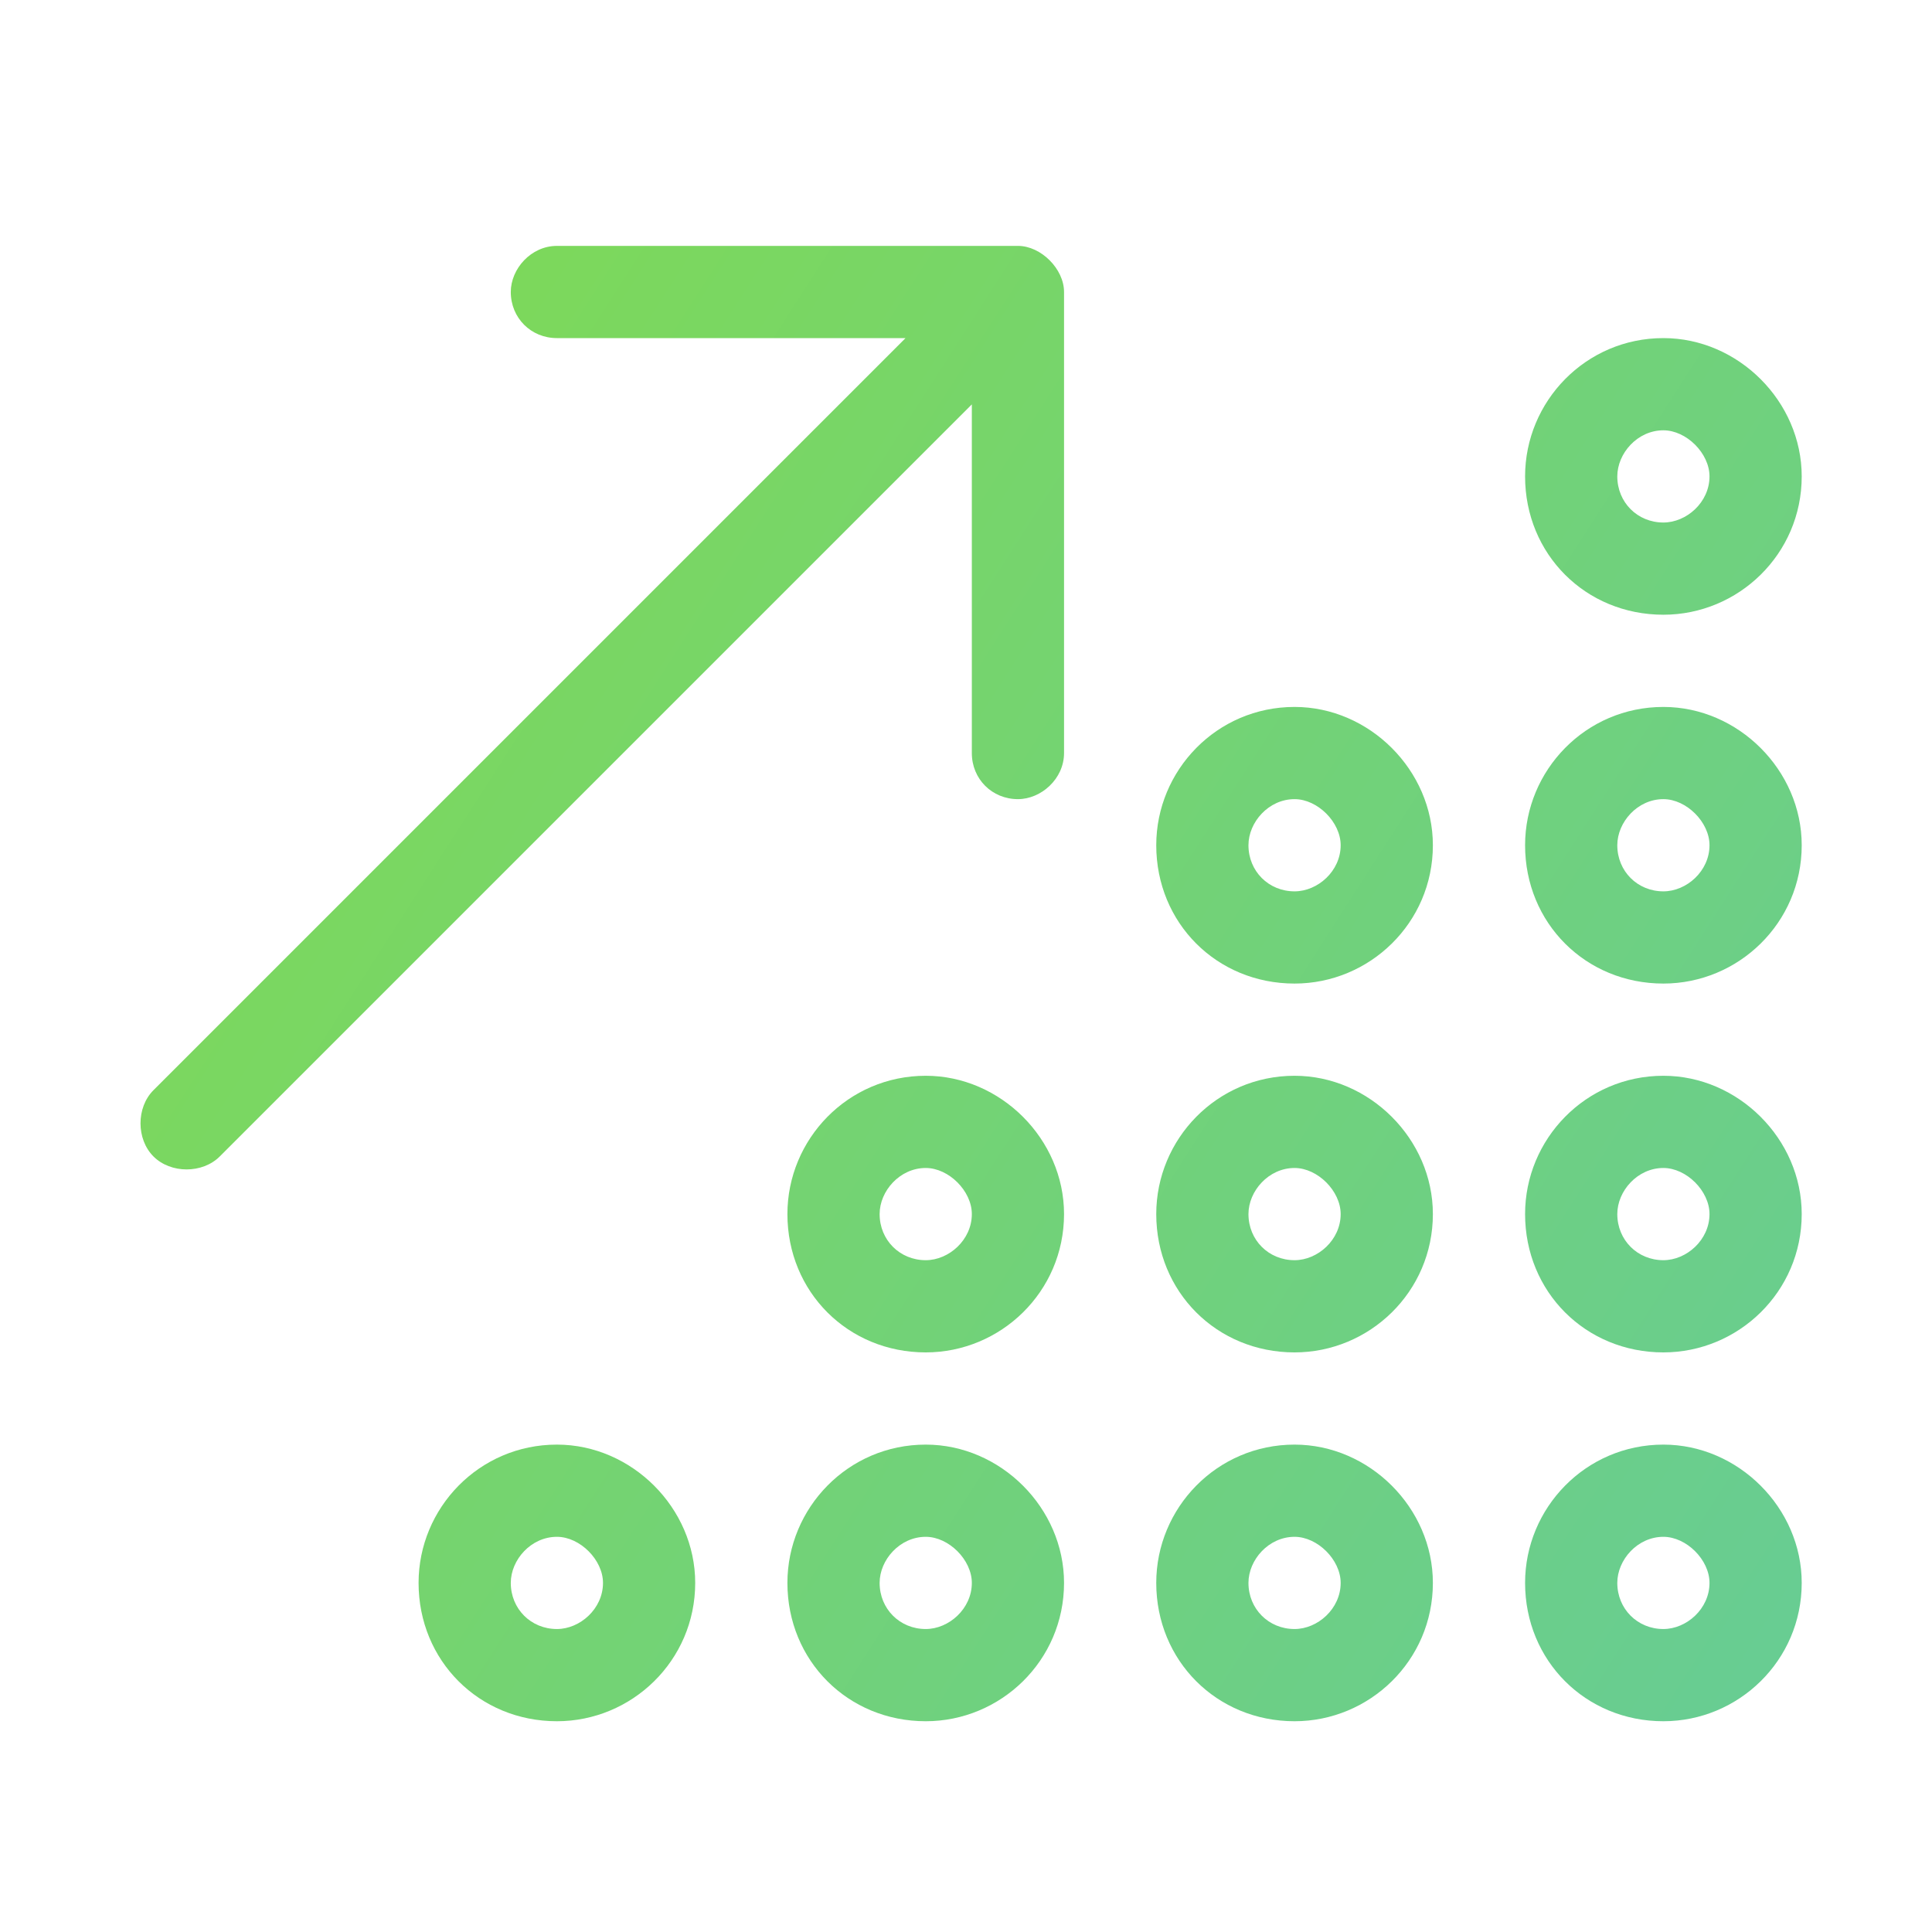 <svg width="55" height="55" viewBox="0 0 55 55" fill="none" xmlns="http://www.w3.org/2000/svg">
<path d="M28.979 7C29.635 7 30.291 7.656 30.291 8.312V21.438C30.291 22.176 29.635 22.75 28.979 22.75C28.24 22.75 27.666 22.176 27.666 21.438V11.512L6.256 32.922C5.764 33.414 4.861 33.414 4.369 32.922C3.877 32.43 3.877 31.527 4.369 31.035L25.779 9.625H15.854C15.115 9.625 14.541 9.051 14.541 8.312C14.541 7.656 15.115 7 15.854 7H28.979ZM43.416 13.562C43.416 11.43 45.139 9.625 47.353 9.625C49.486 9.625 51.291 11.43 51.291 13.562C51.291 15.777 49.486 17.5 47.353 17.5C45.139 17.5 43.416 15.777 43.416 13.562ZM47.353 14.875C48.01 14.875 48.666 14.301 48.666 13.562C48.666 12.906 48.01 12.25 47.353 12.25C46.615 12.25 46.041 12.906 46.041 13.562C46.041 14.301 46.615 14.875 47.353 14.875ZM32.916 24.062C32.916 21.93 34.639 20.125 36.853 20.125C38.986 20.125 40.791 21.93 40.791 24.062C40.791 26.277 38.986 28 36.853 28C34.639 28 32.916 26.277 32.916 24.062ZM36.853 25.375C37.51 25.375 38.166 24.801 38.166 24.062C38.166 23.406 37.51 22.75 36.853 22.75C36.115 22.75 35.541 23.406 35.541 24.062C35.541 24.801 36.115 25.375 36.853 25.375ZM40.791 34.562C40.791 36.777 38.986 38.5 36.853 38.5C34.639 38.5 32.916 36.777 32.916 34.562C32.916 32.43 34.639 30.625 36.853 30.625C38.986 30.625 40.791 32.43 40.791 34.562ZM36.853 33.25C36.115 33.25 35.541 33.906 35.541 34.562C35.541 35.301 36.115 35.875 36.853 35.875C37.51 35.875 38.166 35.301 38.166 34.562C38.166 33.906 37.51 33.25 36.853 33.25ZM32.916 45.062C32.916 42.93 34.639 41.125 36.853 41.125C38.986 41.125 40.791 42.93 40.791 45.062C40.791 47.277 38.986 49 36.853 49C34.639 49 32.916 47.277 32.916 45.062ZM36.853 46.375C37.51 46.375 38.166 45.801 38.166 45.062C38.166 44.406 37.51 43.75 36.853 43.75C36.115 43.75 35.541 44.406 35.541 45.062C35.541 45.801 36.115 46.375 36.853 46.375ZM43.416 45.062C43.416 42.93 45.139 41.125 47.353 41.125C49.486 41.125 51.291 42.93 51.291 45.062C51.291 47.277 49.486 49 47.353 49C45.139 49 43.416 47.277 43.416 45.062ZM47.353 46.375C48.01 46.375 48.666 45.801 48.666 45.062C48.666 44.406 48.01 43.75 47.353 43.75C46.615 43.75 46.041 44.406 46.041 45.062C46.041 45.801 46.615 46.375 47.353 46.375ZM30.291 34.562C30.291 36.777 28.486 38.5 26.354 38.5C24.139 38.5 22.416 36.777 22.416 34.562C22.416 32.43 24.139 30.625 26.354 30.625C28.486 30.625 30.291 32.43 30.291 34.562ZM26.354 33.25C25.615 33.25 25.041 33.906 25.041 34.562C25.041 35.301 25.615 35.875 26.354 35.875C27.01 35.875 27.666 35.301 27.666 34.562C27.666 33.906 27.01 33.25 26.354 33.25ZM22.416 45.062C22.416 42.93 24.139 41.125 26.354 41.125C28.486 41.125 30.291 42.93 30.291 45.062C30.291 47.277 28.486 49 26.354 49C24.139 49 22.416 47.277 22.416 45.062ZM26.354 46.375C27.01 46.375 27.666 45.801 27.666 45.062C27.666 44.406 27.01 43.75 26.354 43.75C25.615 43.75 25.041 44.406 25.041 45.062C25.041 45.801 25.615 46.375 26.354 46.375ZM19.791 45.062C19.791 47.277 17.986 49 15.854 49C13.639 49 11.916 47.277 11.916 45.062C11.916 42.93 13.639 41.125 15.854 41.125C17.986 41.125 19.791 42.93 19.791 45.062ZM15.854 43.75C15.115 43.75 14.541 44.406 14.541 45.062C14.541 45.801 15.115 46.375 15.854 46.375C16.51 46.375 17.166 45.801 17.166 45.062C17.166 44.406 16.51 43.75 15.854 43.75ZM43.416 34.562C43.416 32.43 45.139 30.625 47.353 30.625C49.486 30.625 51.291 32.43 51.291 34.562C51.291 36.777 49.486 38.5 47.353 38.5C45.139 38.5 43.416 36.777 43.416 34.562ZM47.353 35.875C48.01 35.875 48.666 35.301 48.666 34.562C48.666 33.906 48.01 33.25 47.353 33.25C46.615 33.25 46.041 33.906 46.041 34.562C46.041 35.301 46.615 35.875 47.353 35.875ZM51.291 24.062C51.291 26.277 49.486 28 47.353 28C45.139 28 43.416 26.277 43.416 24.062C43.416 21.93 45.139 20.125 47.353 20.125C49.486 20.125 51.291 21.93 51.291 24.062ZM47.353 22.75C46.615 22.75 46.041 23.406 46.041 24.062C46.041 24.801 46.615 25.375 47.353 25.375C48.01 25.375 48.666 24.801 48.666 24.062C48.666 23.406 48.01 22.75 47.353 22.75Z" fill="url(#paint0_linear_3789_5477)"/>
<defs>
<linearGradient id="paint0_linear_3789_5477" x1="70.985" y1="120.471" x2="-23.539" y2="59.849" gradientUnits="userSpaceOnUse">
<stop stop-color="#51C0CF"/>
<stop offset="1" stop-color="#7ED957"/>
</linearGradient>
</defs>
</svg>
